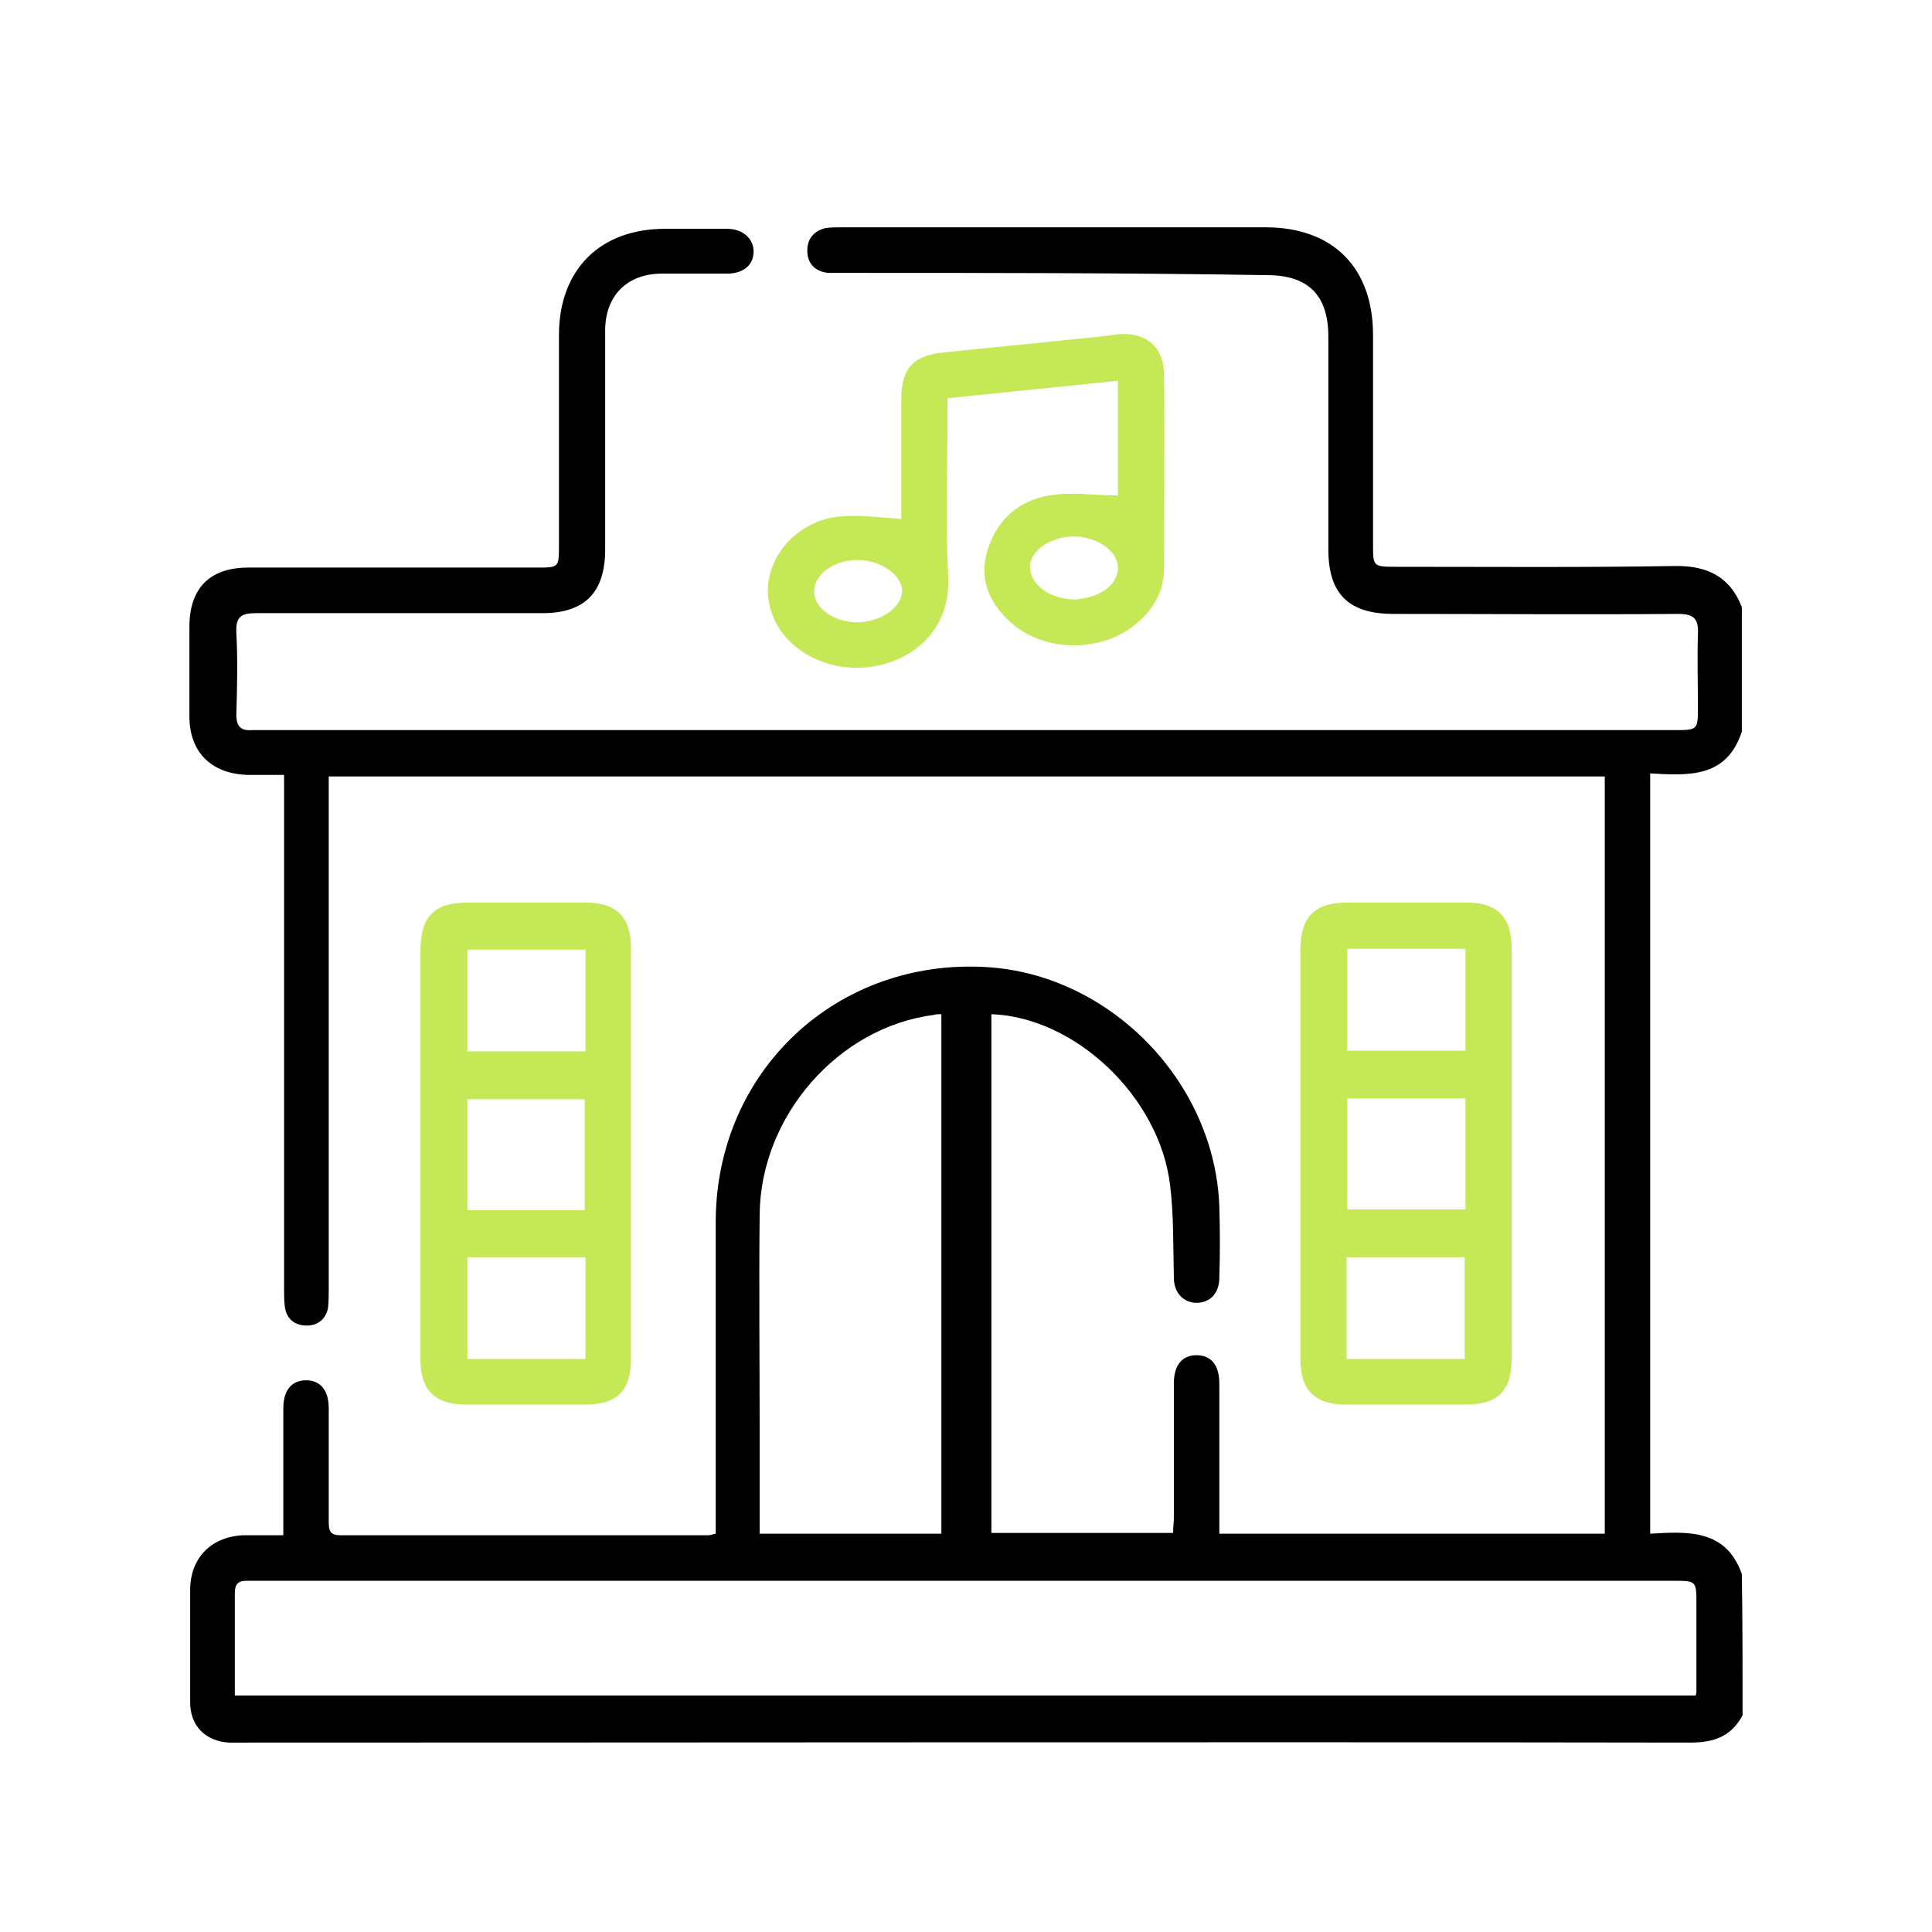 <svg width="51" height="51" viewBox="0 0 51 51" fill="none" xmlns="http://www.w3.org/2000/svg">
<g clip-path="url(#clip0_1757_576)">
<path d="M46 45.278C45.7 45.84 45.24 46 44.621 46C31.887 45.98 19.133 46 6.399 46C6.279 46 6.159 46 6.039 46C5.42 45.96 5.02 45.559 5.02 44.937C5.02 43.955 5.02 42.952 5.02 41.97C5.02 41.108 5.6 40.546 6.459 40.526C6.779 40.526 7.099 40.526 7.479 40.526C7.479 40.125 7.479 39.764 7.479 39.424C7.479 38.682 7.479 37.92 7.479 37.178C7.479 36.697 7.699 36.436 8.079 36.436C8.458 36.436 8.678 36.697 8.678 37.178C8.678 38.181 8.678 39.183 8.678 40.185C8.678 40.406 8.718 40.526 8.978 40.526C12.216 40.526 15.455 40.526 18.713 40.526C18.753 40.526 18.793 40.506 18.893 40.486C18.893 40.346 18.893 40.206 18.893 40.065C18.893 37.459 18.893 34.872 18.893 32.266C18.893 28.276 22.092 25.288 26.05 25.529C29.308 25.729 32.067 28.556 32.187 31.845C32.207 32.466 32.207 33.108 32.187 33.729C32.187 34.13 31.947 34.391 31.587 34.391C31.247 34.391 30.987 34.13 30.987 33.729C30.967 32.907 30.987 32.085 30.887 31.283C30.608 28.957 28.389 26.852 26.17 26.772C26.17 31.323 26.17 35.875 26.17 40.466C27.769 40.466 29.348 40.466 30.967 40.466C30.967 40.326 30.987 40.185 30.987 40.045C30.987 38.862 30.987 37.699 30.987 36.516C30.987 36.035 31.207 35.774 31.587 35.774C31.967 35.774 32.187 36.035 32.187 36.516C32.187 37.819 32.187 39.143 32.187 40.486C35.585 40.486 38.963 40.486 42.362 40.486C42.362 33.809 42.362 27.173 42.362 20.496C31.147 20.496 19.953 20.496 8.678 20.496C8.678 20.657 8.678 20.817 8.678 20.997C8.678 25.328 8.678 29.679 8.678 34.01C8.678 34.191 8.678 34.351 8.658 34.531C8.598 34.832 8.378 34.992 8.098 34.992C7.779 34.992 7.559 34.812 7.519 34.491C7.499 34.331 7.499 34.17 7.499 34.01C7.499 29.679 7.499 25.368 7.499 21.038C7.499 20.857 7.499 20.697 7.499 20.456C7.179 20.456 6.859 20.456 6.559 20.456C5.58 20.436 5 19.855 5 18.912C5 18.13 5 17.328 5 16.546C5 15.524 5.54 14.982 6.559 14.982C9.098 14.982 11.657 14.982 14.195 14.982C14.735 14.982 14.755 14.982 14.755 14.421C14.755 12.556 14.755 10.692 14.755 8.847C14.755 7.123 15.835 6.04 17.554 6.04C18.094 6.04 18.653 6.04 19.193 6.04C19.613 6.04 19.893 6.301 19.893 6.642C19.893 7.003 19.613 7.223 19.193 7.223C18.613 7.223 18.054 7.223 17.474 7.223C16.554 7.223 15.975 7.805 15.975 8.727C15.975 10.652 15.975 12.576 15.975 14.501C15.975 15.644 15.435 16.186 14.316 16.186C11.797 16.186 9.278 16.186 6.759 16.186C6.359 16.186 6.219 16.286 6.239 16.707C6.279 17.429 6.259 18.15 6.239 18.872C6.239 19.173 6.359 19.293 6.639 19.273C6.719 19.273 6.799 19.273 6.879 19.273C19.313 19.273 31.747 19.273 44.181 19.273C44.821 19.273 44.821 19.273 44.821 18.652C44.821 18.01 44.801 17.368 44.821 16.727C44.841 16.326 44.701 16.206 44.301 16.206C41.802 16.226 39.283 16.206 36.785 16.206C35.605 16.206 35.065 15.684 35.065 14.501C35.065 12.637 35.065 10.752 35.065 8.887C35.065 7.784 34.526 7.263 33.446 7.263C29.708 7.203 25.99 7.203 22.252 7.203C22.112 7.203 21.992 7.203 21.852 7.203C21.532 7.163 21.332 6.982 21.312 6.662C21.292 6.321 21.472 6.1 21.792 6.02C21.932 6 22.072 6 22.192 6C25.93 6 29.668 6 33.406 6C35.185 6 36.245 7.063 36.245 8.847C36.245 10.692 36.245 12.536 36.245 14.381C36.245 14.942 36.245 14.962 36.825 14.962C39.283 14.962 41.742 14.982 44.181 14.942C45.041 14.922 45.66 15.203 45.98 16.025C45.98 17.128 45.98 18.21 45.98 19.313C45.58 20.536 44.581 20.476 43.561 20.416C43.561 27.113 43.561 33.789 43.561 40.486C44.561 40.426 45.56 40.366 45.98 41.549C46 42.812 46 44.035 46 45.278ZM6.199 44.757C19.093 44.757 31.927 44.757 44.761 44.757C44.781 44.697 44.781 44.677 44.781 44.657C44.781 43.875 44.781 43.113 44.781 42.331C44.781 41.729 44.781 41.729 44.161 41.729C31.707 41.729 19.253 41.729 6.819 41.729C6.719 41.729 6.599 41.729 6.499 41.729C6.279 41.729 6.199 41.83 6.199 42.05C6.199 42.932 6.199 43.835 6.199 44.757ZM20.053 40.486C21.692 40.486 23.271 40.486 24.85 40.486C24.85 35.895 24.85 31.343 24.85 26.772C24.75 26.772 24.71 26.772 24.65 26.792C22.132 27.113 20.073 29.459 20.053 32.065C20.033 33.97 20.053 35.855 20.053 37.759C20.053 38.642 20.053 39.544 20.053 40.486Z" fill="black"/>
<path d="M11.098 30.441C11.098 28.656 11.098 26.892 11.098 25.107C11.098 24.185 11.457 23.824 12.377 23.824C13.396 23.824 14.436 23.824 15.456 23.824C16.275 23.824 16.655 24.205 16.655 25.027C16.655 28.656 16.655 32.285 16.655 35.894C16.655 36.717 16.275 37.077 15.456 37.077C14.396 37.077 13.357 37.077 12.297 37.077C11.477 37.077 11.098 36.696 11.098 35.874C11.098 34.09 11.098 32.265 11.098 30.441ZM15.435 31.945C15.435 30.942 15.435 29.98 15.435 29.017C14.376 29.017 13.357 29.017 12.337 29.017C12.337 30.02 12.337 30.982 12.337 31.945C13.377 31.945 14.396 31.945 15.435 31.945ZM15.456 25.067C14.396 25.067 13.357 25.067 12.337 25.067C12.337 25.99 12.337 26.872 12.337 27.754C13.396 27.754 14.416 27.754 15.456 27.754C15.456 26.852 15.456 25.97 15.456 25.067ZM15.456 33.188C14.396 33.188 13.377 33.188 12.337 33.188C12.337 34.09 12.337 34.992 12.337 35.874C13.396 35.874 14.416 35.874 15.456 35.874C15.456 34.972 15.456 34.09 15.456 33.188Z" fill="#C5E856"/>
<path d="M34.326 30.481C34.326 28.696 34.326 26.892 34.326 25.107C34.326 24.205 34.686 23.824 35.586 23.824C36.625 23.824 37.664 23.824 38.704 23.824C39.524 23.824 39.904 24.205 39.904 25.027C39.904 28.636 39.904 32.245 39.904 35.854C39.904 36.716 39.544 37.077 38.684 37.077C37.625 37.077 36.585 37.077 35.526 37.077C34.706 37.077 34.326 36.696 34.326 35.874C34.326 34.09 34.326 32.285 34.326 30.481ZM35.566 28.997C35.566 29.98 35.566 30.962 35.566 31.924C36.625 31.924 37.645 31.924 38.684 31.924C38.684 30.942 38.684 29.96 38.684 28.997C37.625 28.997 36.605 28.997 35.566 28.997ZM35.566 25.047C35.566 25.97 35.566 26.852 35.566 27.734C36.625 27.734 37.645 27.734 38.684 27.734C38.684 26.832 38.684 25.95 38.684 25.047C37.625 25.047 36.605 25.047 35.566 25.047ZM38.664 35.874C38.664 34.952 38.664 34.07 38.664 33.188C37.605 33.188 36.585 33.188 35.546 33.188C35.546 34.09 35.546 34.972 35.546 35.874C36.585 35.874 37.605 35.874 38.664 35.874Z" fill="#C5E856"/>
<path d="M29.509 13.078C29.509 12.176 29.509 11.153 29.509 10.05C28.009 10.211 26.55 10.351 25.011 10.512C25.011 10.672 25.011 10.812 25.011 10.953C25.011 12.376 24.951 13.8 25.031 15.203C25.131 17.108 23.292 17.93 21.892 17.529C20.873 17.229 20.233 16.427 20.273 15.504C20.313 14.602 21.093 13.76 22.112 13.639C22.652 13.579 23.212 13.66 23.791 13.7C23.791 12.918 23.791 12.076 23.791 11.213C23.791 10.993 23.791 10.752 23.791 10.532C23.791 9.75 24.091 9.389 24.871 9.309C25.991 9.188 27.09 9.088 28.209 8.968C28.629 8.928 29.049 8.888 29.489 8.827C30.228 8.747 30.728 9.148 30.728 9.89C30.748 11.594 30.728 13.279 30.728 14.983C30.728 15.524 30.528 15.965 30.128 16.346C29.189 17.269 27.49 17.269 26.57 16.326C26.07 15.825 25.851 15.223 26.07 14.522C26.31 13.72 26.89 13.219 27.69 13.078C28.269 12.978 28.889 13.078 29.509 13.078ZM22.632 16.427C23.232 16.427 23.791 16.046 23.811 15.624C23.831 15.183 23.252 14.782 22.632 14.782C22.012 14.782 21.493 15.163 21.493 15.604C21.473 16.046 22.012 16.427 22.632 16.427ZM28.349 15.825C28.369 15.825 28.449 15.825 28.529 15.805C29.069 15.745 29.489 15.424 29.509 15.023C29.529 14.622 29.129 14.281 28.589 14.181C28.489 14.161 28.409 14.161 28.309 14.161C27.71 14.181 27.19 14.542 27.19 14.963C27.19 15.424 27.69 15.805 28.349 15.825Z" fill="#C5E856"/>
</g>
<defs>
<clipPath id="clip0_1757_576">
<rect width="41" height="40" fill="white" transform="translate(5 6)"/>
</clipPath>
</defs>
</svg>
